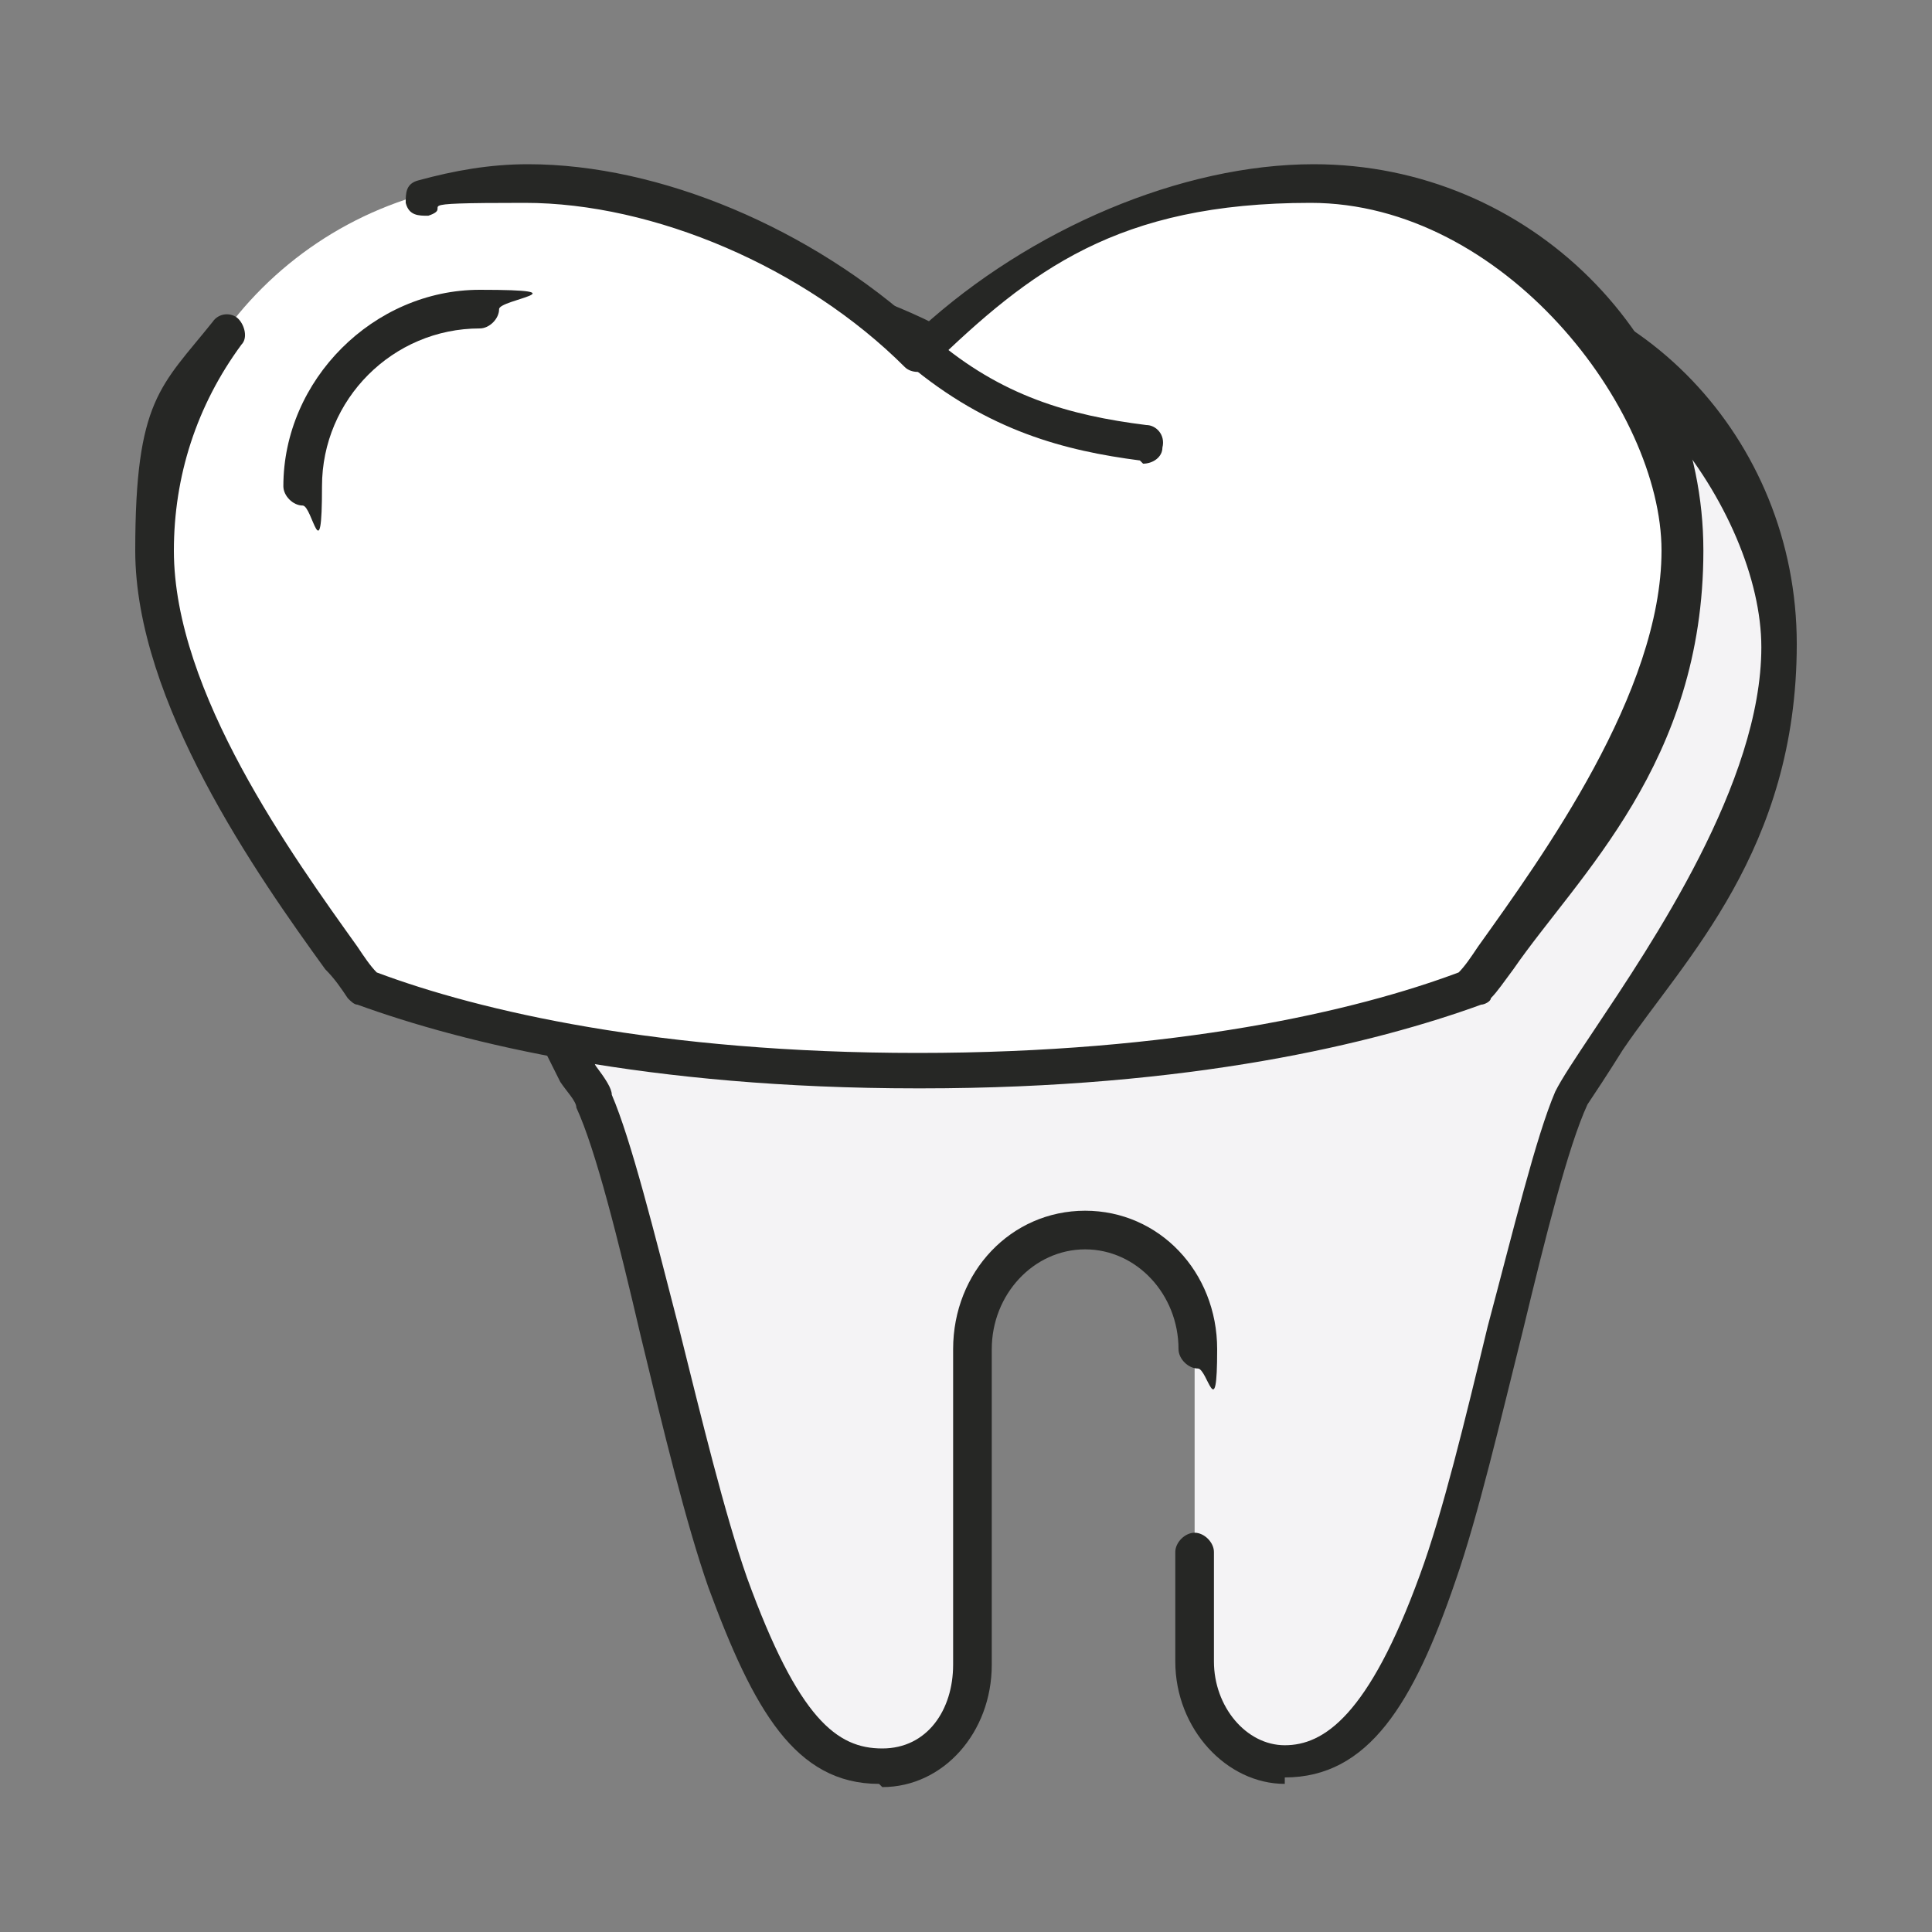 <?xml version="1.0" encoding="UTF-8"?>
<svg width="60" height="60" id="Layer_1" xmlns="http://www.w3.org/2000/svg" version="1.1" viewBox="0 0 60 60">
  <rect x="0" y="0" width="60" height="60" fill="#808080" stroke="none"/>
  <!-- Generator: Adobe Illustrator 29.3.1, SVG Export Plug-In . SVG Version: 2.1.0 Build 151)  -->
  <defs>
    <style>
      .st0 {
        fill: #fff;
      }

      .st1 {
        fill: #262725;
      }

      .st2 {
        fill: #f4f3f5;
      }
    </style>
  </defs>
  <path class="st2" d="M44.7,9.2c-3.7,0-8.1,2-11.1,5.1-3-3.2-7.4-5.1-11.1-5.1-5.8,0-10.5,4.9-10.5,11s5.8,12.5,6.4,14c1.1,2.5,2.7,10.8,4.2,14.9s2.7,5.7,4.7,5.7,2.8-1.5,2.8-3.2v-9.8c0-2,1.6-3.7,3.5-3.7s3.5,1.7,3.5,3.7v9.8c0,1.6,1.2,3.2,2.8,3.2s3.3-1.6,4.7-5.7c1.5-4.1,3-12.3,4.2-14.9.7-1.5,6.4-8.3,6.4-14s-4.7-11-10.5-11h0Z"/>
  <path class="st1" d="M39.9,55.4c-1.8,0-3.4-1.7-3.4-3.8v-3.4c0-.3.3-.6.6-.6s.6.3.6.6v3.4c0,1.4,1,2.6,2.2,2.6s2.6-.9,4.2-5.3c.7-1.9,1.4-4.8,2.1-7.7.8-3,1.5-5.9,2.1-7.3.2-.4.6-1,1.2-1.9,1.8-2.7,5.2-7.7,5.2-11.9s-4.4-10.4-9.9-10.4-7.8,2-10.7,4.9c-.2.2-.6.2-.9,0-2.8-3-7.1-4.9-10.7-4.9s-2.3.2-3.3.6c-.3.1-.7,0-.8-.4-.1-.3,0-.7.4-.8,1.2-.4,2.5-.7,3.7-.7,3.8,0,8,1.9,11.1,4.9,3.1-3,7.4-4.9,11.1-4.9,6.1,0,11.1,5.2,11.1,11.6s-3.5,9.8-5.4,12.6c-.5.8-.9,1.4-1.1,1.7-.6,1.3-1.3,4.1-2,7-.7,2.8-1.4,5.8-2.1,7.8-1.3,3.8-2.7,6.1-5.3,6.1h0Z"/>
  <path class="st1" d="M27.3,55.4c-2.6,0-3.9-2.3-5.3-6.1-.7-2-1.4-4.9-2.1-7.8-.7-3-1.4-5.8-2-7.1,0-.2-.3-.5-.5-.8,0,0,0,0,0,0l-1.1-2.2c-.1-.3,0-.7.3-.8.3-.2.7,0,.8.3l1.1,2.2c.3.4.5.7.5.9.6,1.4,1.3,4.2,2.1,7.3.7,2.8,1.4,5.7,2.1,7.7,1.6,4.4,2.8,5.3,4.2,5.3s2.2-1.2,2.2-2.6v-9.8c0-2.4,1.8-4.3,4.1-4.3s4.1,1.9,4.1,4.3-.3.6-.6.6-.6-.3-.6-.6c0-1.7-1.3-3.1-2.9-3.1s-2.9,1.4-2.9,3.1v9.8c0,2.1-1.5,3.8-3.4,3.8h0Z"/>
  <path class="st0" d="M28.5,33.2c8.2,0,13.8-1.4,17.2-2.6,1.8-2.5,6.5-8.5,6.5-13.6s-5.2-11.4-11.5-11.4-8.9,2-12.2,5.3c-3.3-3.3-8.2-5.3-12.2-5.3-6.4,0-11.5,5.1-11.5,11.4s4.7,11.1,6.5,13.6c3.4,1.2,9,2.6,17.2,2.6Z"/>
  <path class="st1" d="M28.5,33.8c-8.4,0-14.1-1.4-17.4-2.6-.1,0-.2-.1-.3-.2-.2-.3-.4-.6-.7-.9-2.1-2.9-5.9-8.3-5.9-13s.8-5.1,2.4-7.1c.2-.3.6-.3.8-.1s.3.6.1.8c-1.4,1.9-2.1,4.1-2.1,6.4,0,4.4,3.7,9.5,5.7,12.3.2.3.4.6.6.8,3.2,1.2,8.8,2.5,16.8,2.5s13.6-1.3,16.8-2.5c.2-.2.4-.5.6-.8,2-2.8,5.7-7.9,5.7-12.3s-4.9-10.8-10.9-10.8-8.7,2.1-11.8,5.1c-.2.2-.6.2-.8,0-3.1-3.1-7.8-5.1-11.8-5.1s-2.1.1-3,.4c-.3,0-.6,0-.7-.4,0-.3,0-.6.4-.7,1.1-.3,2.2-.5,3.4-.5,4.1,0,8.8,2,12.2,5.1,3.4-3.1,8.1-5.1,12.2-5.1,6.7,0,12.1,5.4,12.1,12s-3.9,10.1-5.9,13c-.3.4-.5.7-.7.9,0,.1-.2.2-.3.2-3.3,1.2-9,2.6-17.4,2.6h0Z"/>
  <path class="st1" d="M35.4,14.3h0c-2.3-.3-4.7-.9-7.2-3-.3-.2-.3-.6,0-.8s.6-.3.8,0c2.1,1.8,4.2,2.4,6.6,2.7.3,0,.6.3.5.7,0,.3-.3.5-.6.5h0Z"/>
  <path class="st1" d="M9.4,15.7c-.3,0-.6-.3-.6-.6,0-3.3,2.8-6.1,6.1-6.1s.6.3.6.6-.3.6-.6.6c-2.7,0-4.9,2.2-4.9,4.9s-.3.6-.6.6Z"/>
</svg>
